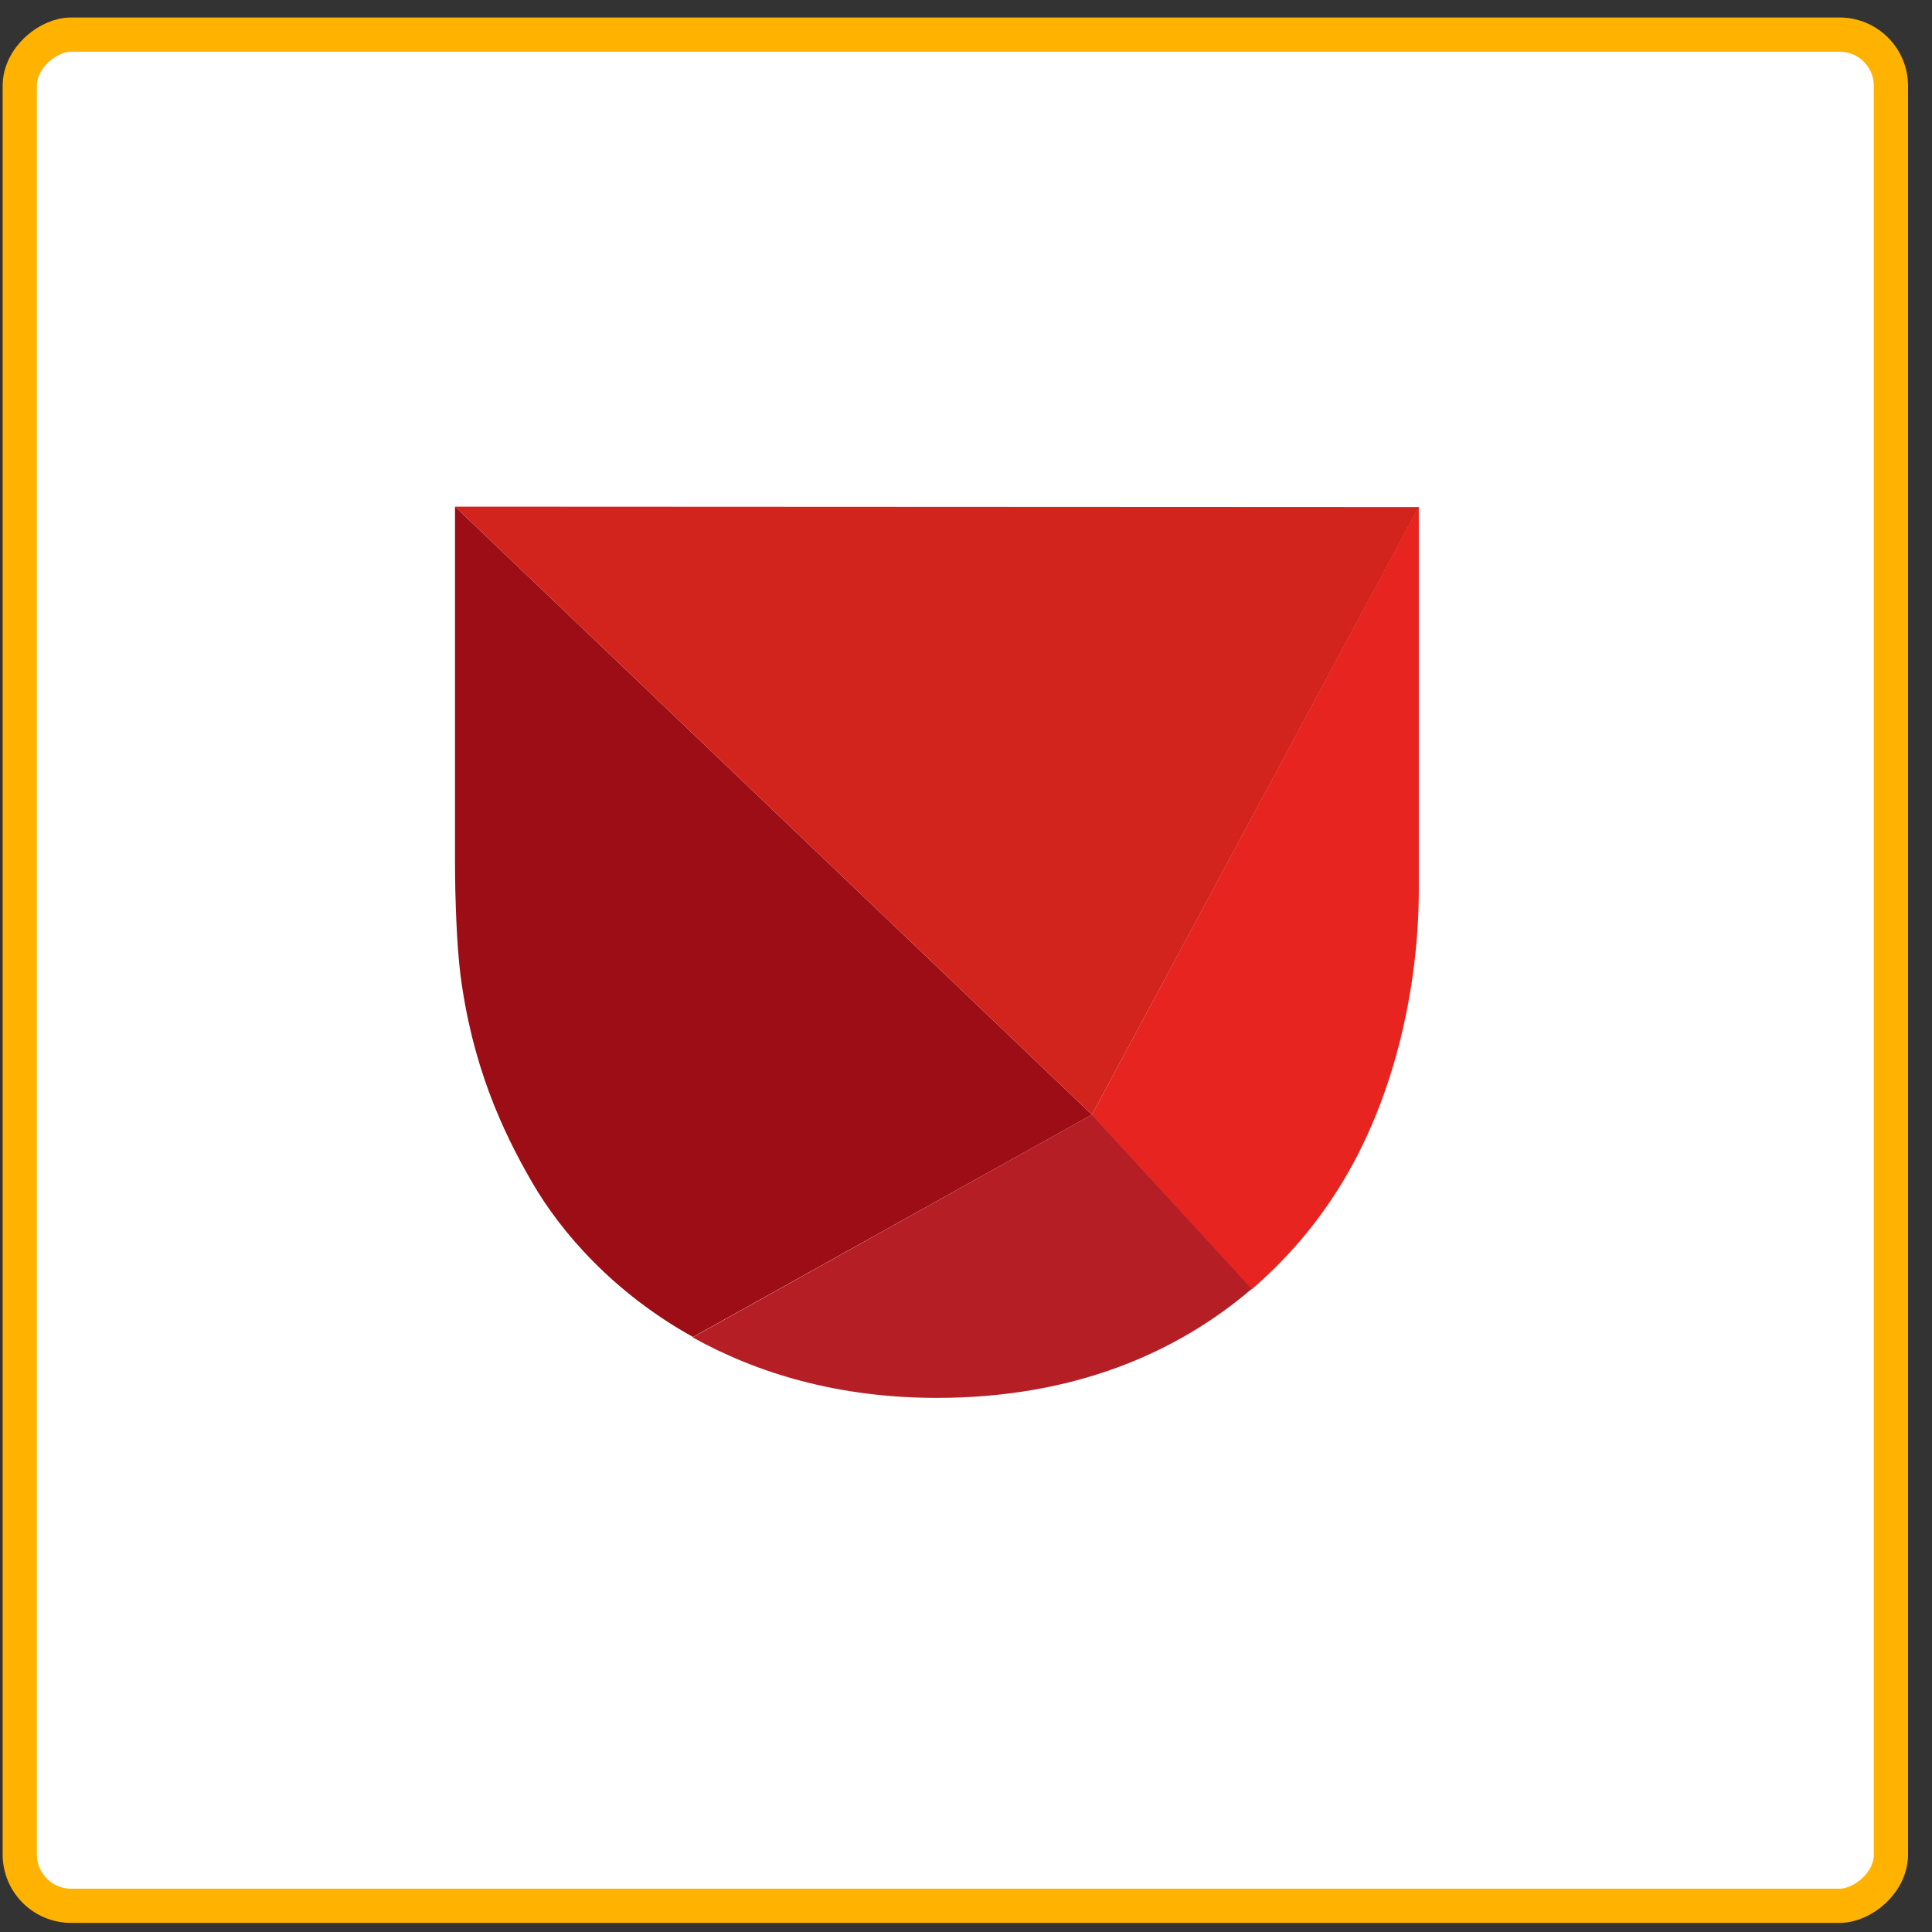 <svg width="35" height="35" viewBox="0 0 35 35" fill="none" xmlns="http://www.w3.org/2000/svg">
<rect x="0" y="0" width="35" height="35" fill="#333333" stroke="none"/>
<rect x="34.256" y="0.627" width="33.898" height="33.898" rx="0.93" transform="rotate(90 34.256 0.627)" fill="white" stroke="#FFB300" stroke-width="0.62"/>
<path d="M8.243 9.178C8.243 9.178 8.243 11.136 8.243 15.632C8.243 16.269 8.275 17.131 8.34 17.647C8.549 19.282 9.089 20.467 9.629 21.401C10.161 22.328 11.12 23.424 12.554 24.221L19.781 20.193L8.243 9.178Z" fill="#9C0D15"/>
<path d="M24.124 21.724C25.284 19.999 25.703 17.816 25.703 16.124C25.703 12.522 25.703 9.178 25.703 9.178L19.781 20.193L22.674 23.359C23.254 22.86 23.737 22.304 24.124 21.724Z" fill="#E7241F"/>
<path d="M12.548 24.228C13.708 24.873 15.174 25.324 16.971 25.324C19.477 25.324 21.338 24.494 22.676 23.35L19.783 20.191L12.548 24.228Z" fill="#B51E25"/>
<path d="M25.703 9.186L8.243 9.178L19.781 20.193L25.703 9.186Z" fill="#D2241D"/>
</svg>
